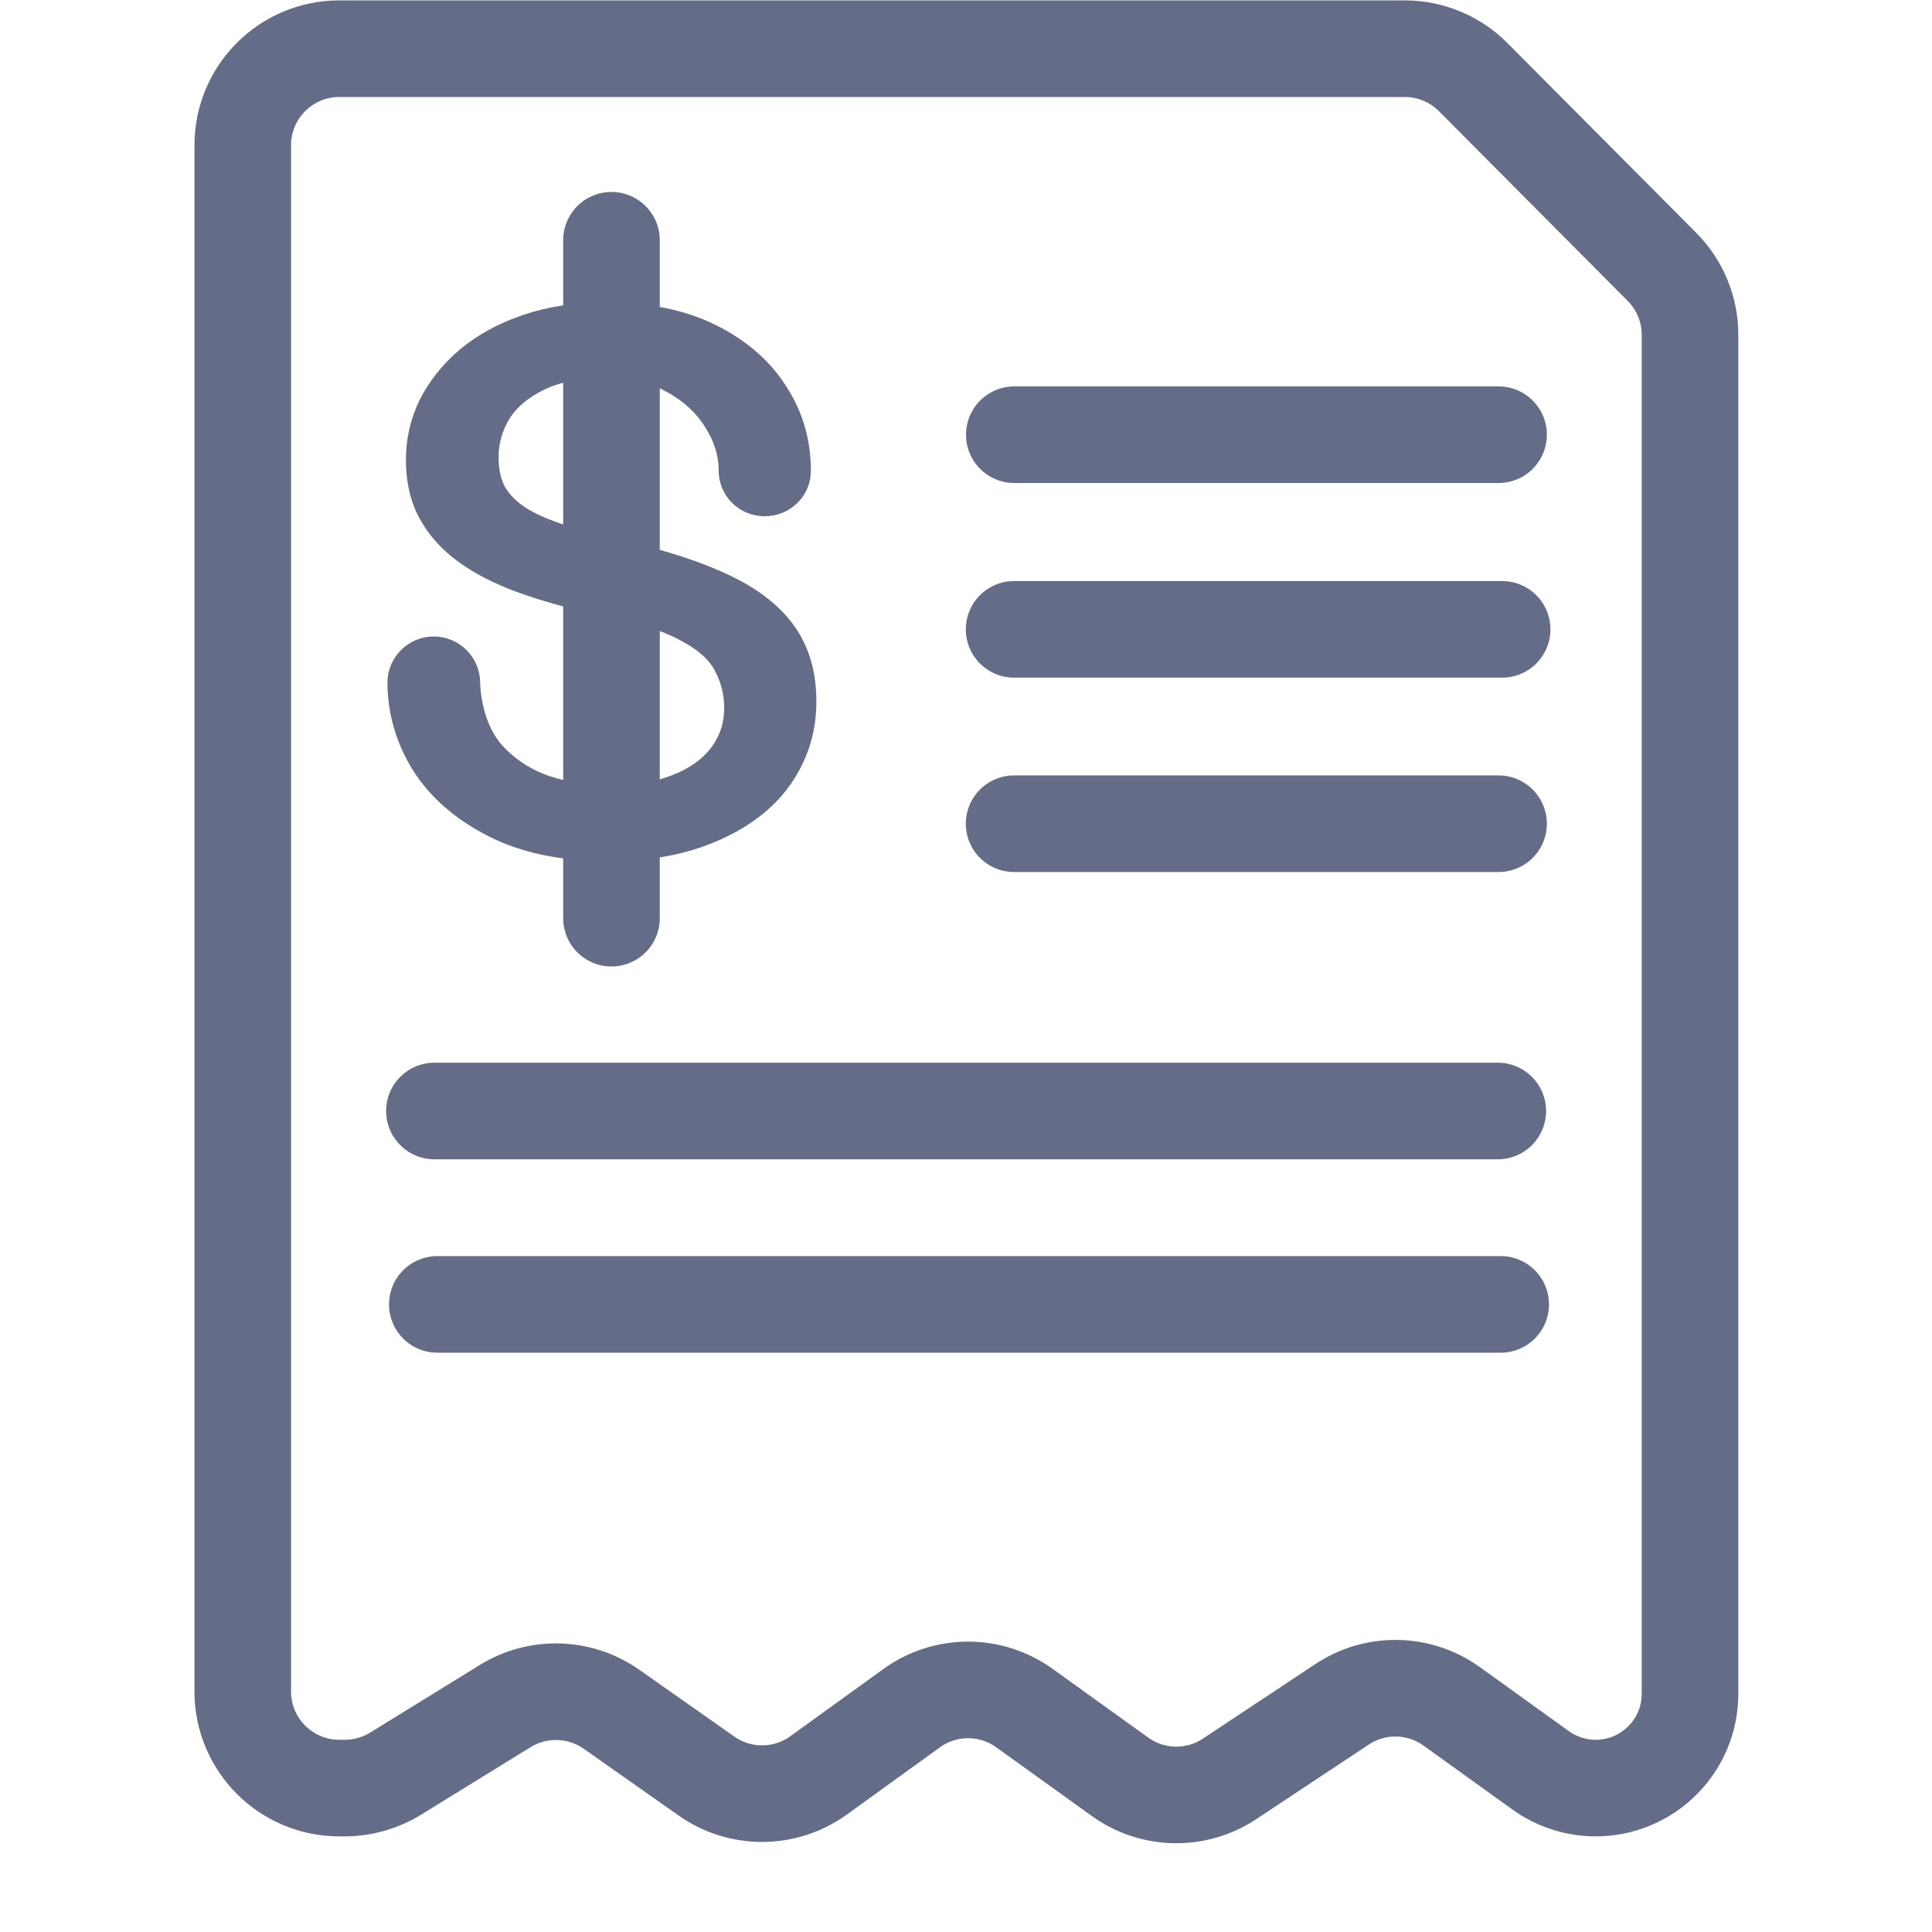 <svg width="20" height="20" viewBox="0 0 20 20" fill="none" xmlns="http://www.w3.org/2000/svg">
<path d="M2.513 1.504V17.51C2.513 18.062 2.96 18.51 3.513 18.51H3.57C3.755 18.51 3.937 18.458 4.095 18.361L5.23 17.661C5.57 17.451 6.003 17.465 6.33 17.694L7.314 18.386C7.663 18.631 8.129 18.628 8.475 18.378L9.436 17.684C9.784 17.431 10.256 17.431 10.605 17.682L11.594 18.393C11.931 18.636 12.384 18.644 12.73 18.414L13.893 17.643C14.239 17.413 14.692 17.422 15.029 17.665L15.948 18.326C16.114 18.445 16.314 18.51 16.518 18.51C17.058 18.51 17.495 18.073 17.495 17.534V3.466C17.495 3.202 17.39 2.948 17.203 2.761L15.25 0.798C15.063 0.61 14.807 0.504 14.541 0.504H3.513C2.96 0.504 2.513 0.952 2.513 1.504Z" stroke="#656C87" stroke-linejoin="round"/>
<path d="M6.33 2.487L6.33 9.505" stroke="#656C87" stroke-linecap="round" stroke-linejoin="round"/>
<path d="M7.404 6.951C7.466 7.068 7.497 7.195 7.497 7.332C7.497 7.487 7.45 7.625 7.358 7.745C7.265 7.865 7.129 7.96 6.95 8.028C6.775 8.097 6.557 8.132 6.295 8.132C6.099 8.132 5.902 8.101 5.702 8.039C5.503 7.973 5.335 7.865 5.197 7.714C5.06 7.559 4.983 7.329 4.97 7.068C4.97 6.803 4.755 6.589 4.49 6.589C4.226 6.589 4.011 6.803 4.011 7.068C4.011 7.377 4.099 7.693 4.274 7.972C4.449 8.25 4.707 8.477 5.048 8.652C5.388 8.828 5.804 8.915 6.295 8.915C6.622 8.915 6.916 8.876 7.177 8.797C7.442 8.714 7.669 8.601 7.858 8.456C8.05 8.309 8.196 8.133 8.296 7.93C8.399 7.728 8.451 7.504 8.451 7.26C8.451 6.961 8.378 6.707 8.234 6.497C8.09 6.287 7.87 6.11 7.574 5.966C7.279 5.822 6.902 5.698 6.445 5.595C6.184 5.536 5.969 5.478 5.8 5.419C5.632 5.361 5.501 5.299 5.409 5.234C5.316 5.165 5.25 5.091 5.213 5.012C5.178 4.93 5.161 4.837 5.161 4.734C5.161 4.596 5.197 4.466 5.269 4.342C5.345 4.218 5.464 4.117 5.625 4.038C5.79 3.955 6.005 3.914 6.27 3.914C6.521 3.914 6.732 3.962 6.904 4.058C7.079 4.154 7.211 4.277 7.301 4.424C7.394 4.569 7.44 4.718 7.44 4.873C7.44 5.136 7.653 5.344 7.916 5.344C8.18 5.344 8.394 5.136 8.394 4.873C8.394 4.553 8.31 4.263 8.141 4.002C7.973 3.737 7.731 3.525 7.414 3.367C7.098 3.209 6.716 3.13 6.27 3.13C5.957 3.13 5.673 3.173 5.419 3.259C5.164 3.345 4.946 3.464 4.764 3.615C4.585 3.766 4.446 3.94 4.346 4.136C4.25 4.332 4.202 4.539 4.202 4.759C4.202 4.99 4.248 5.191 4.341 5.363C4.434 5.535 4.566 5.684 4.738 5.811C4.914 5.939 5.125 6.047 5.372 6.136C5.623 6.226 5.904 6.303 6.213 6.368C6.581 6.44 6.856 6.526 7.038 6.626C7.223 6.722 7.346 6.831 7.404 6.951Z" fill="#656C87"/>
<path d="M10.5 4.5L15.513 4.5" stroke="#656C87" stroke-linecap="round" stroke-linejoin="round"/>
<path d="M15.513 8.527L10.498 8.527" stroke="#656C87" stroke-linecap="round" stroke-linejoin="round"/>
<path d="M10.498 6.515L15.55 6.515" stroke="#656C87" stroke-linecap="round" stroke-linejoin="round"/>
<path d="M4.527 13.503H15.535" stroke="#656C87" stroke-linecap="round" stroke-linejoin="round"/>
<path d="M4.497 11.501H15.505" stroke="#656C87" stroke-linecap="round" stroke-linejoin="round"/>
</svg>
